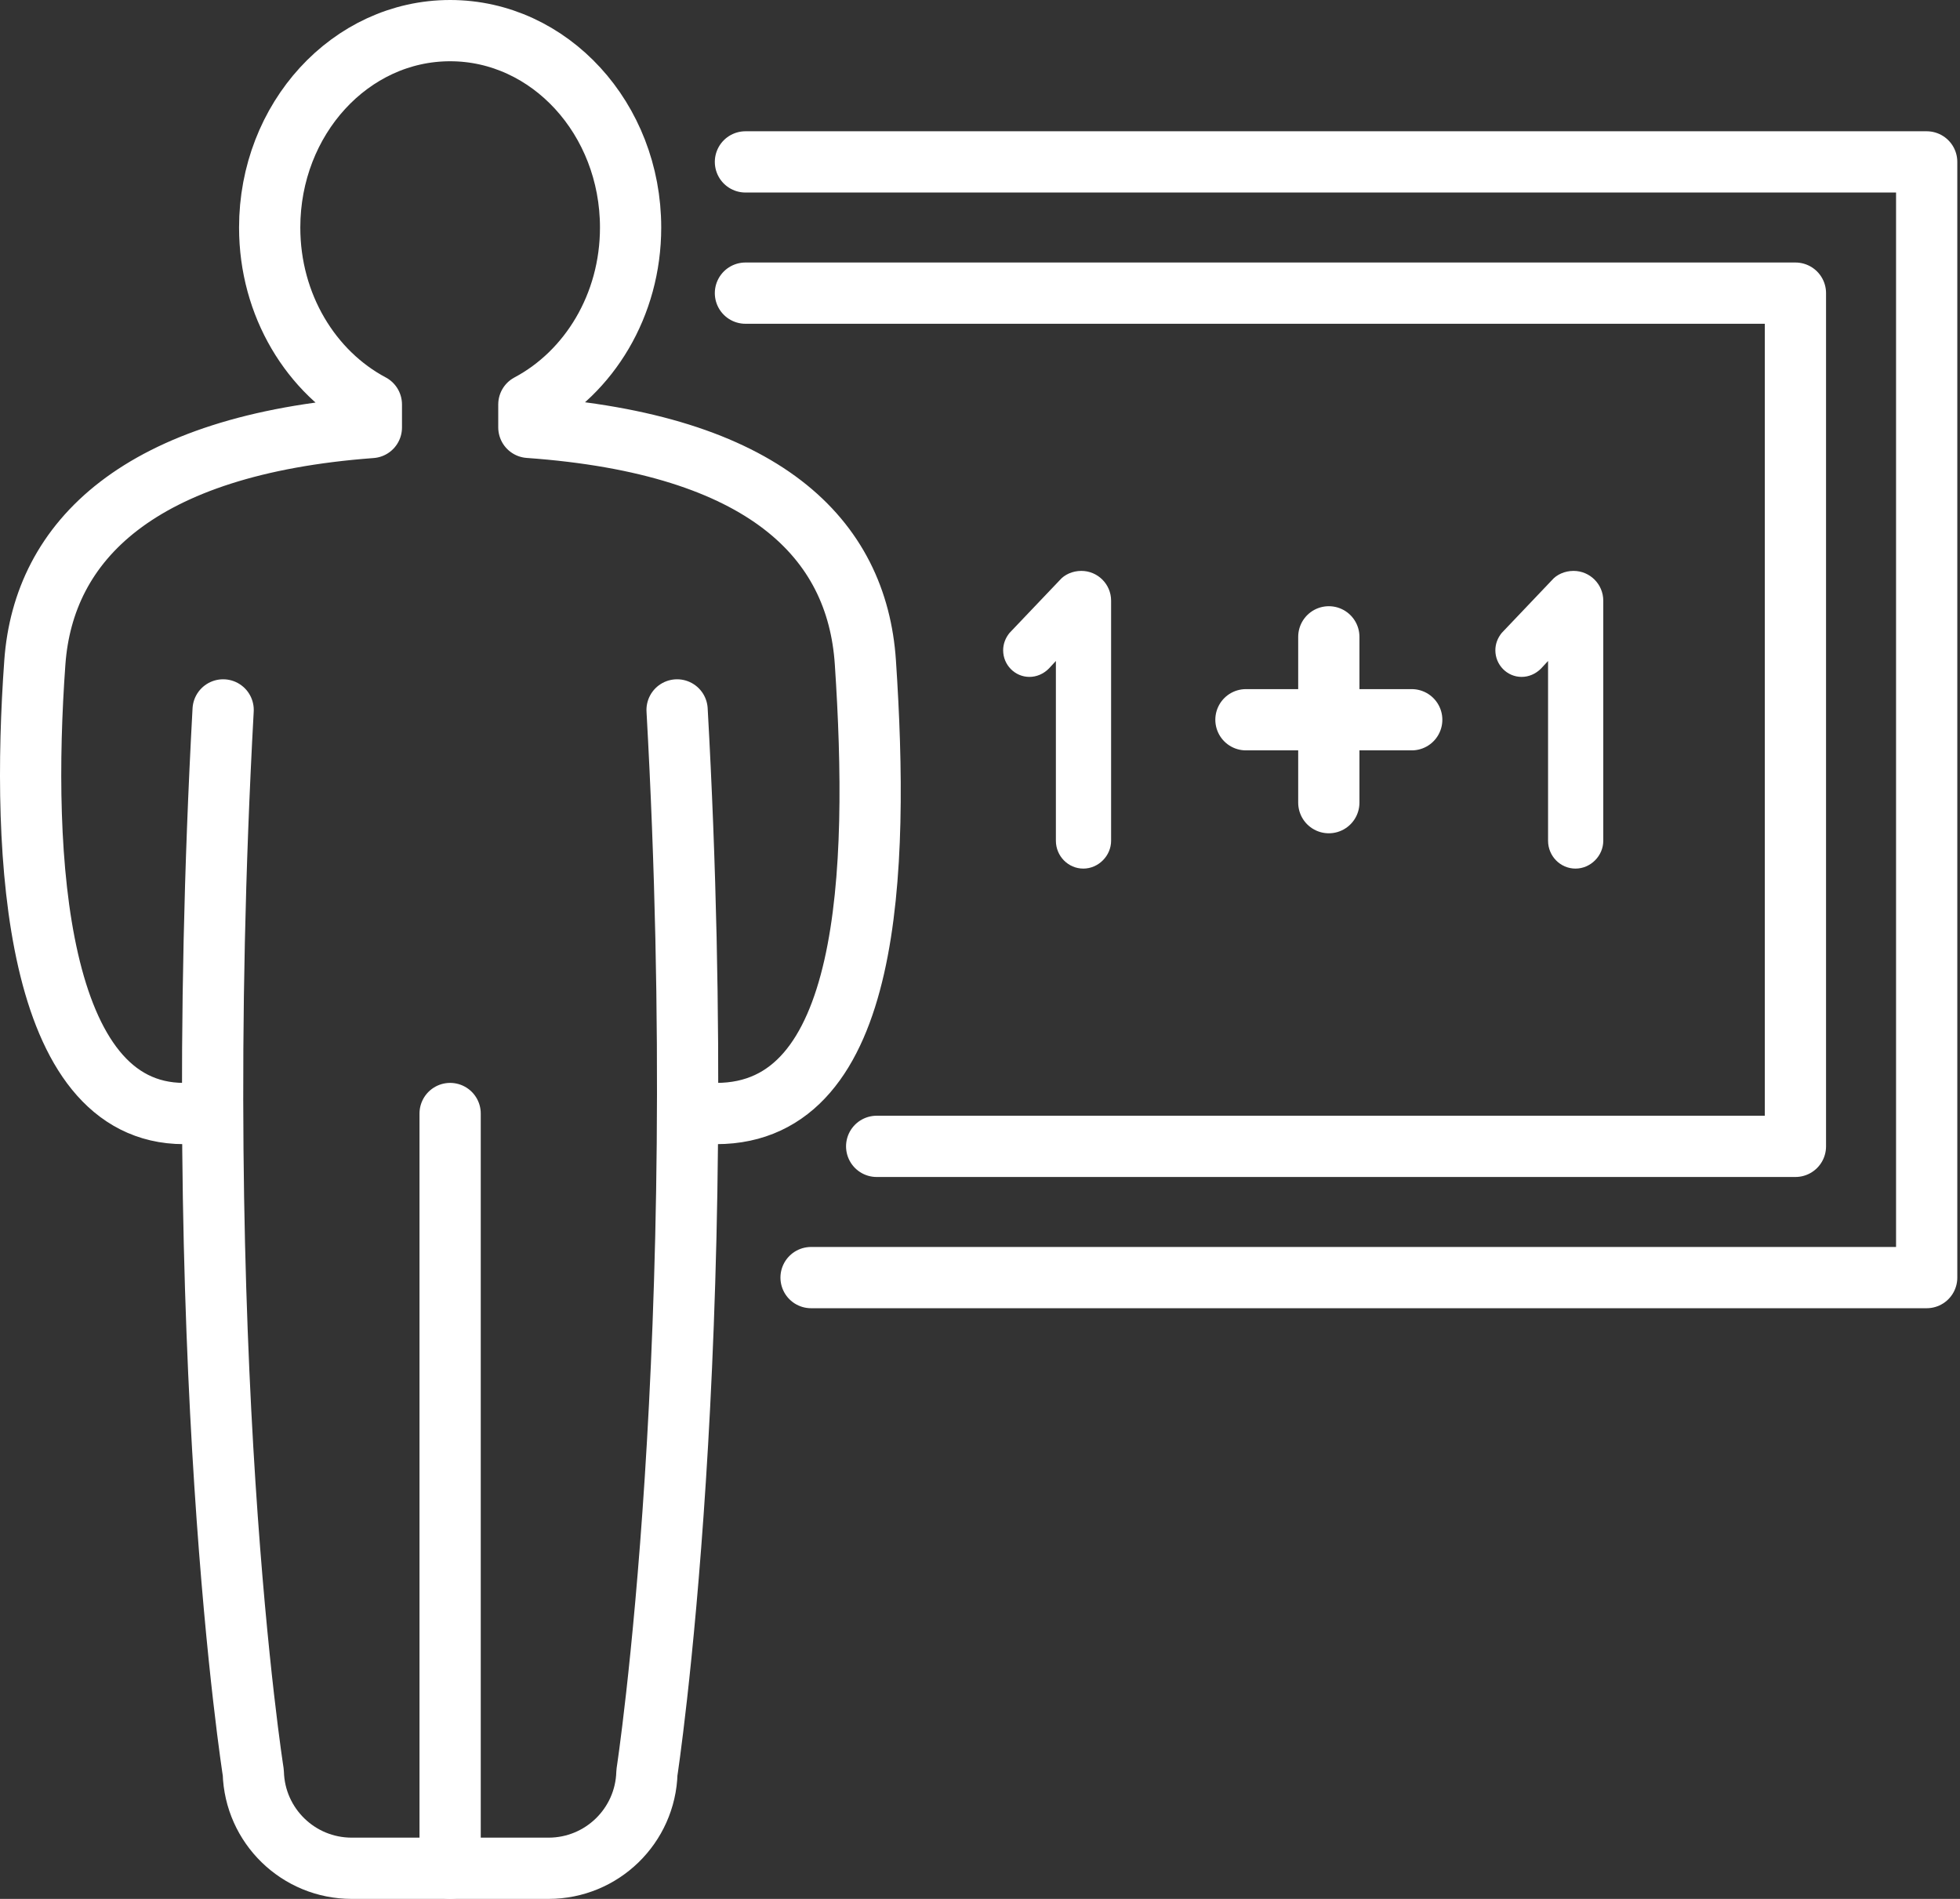 <?xml version="1.0" encoding="UTF-8"?>
<svg width="64px" height="62px" viewBox="0 0 64 62" version="1.1" xmlns="http://www.w3.org/2000/svg" xmlns:xlink="http://www.w3.org/1999/xlink">
    <rect x="0" y="0" width="64" height="62" fill="#333333" stroke="none"/>
    <!-- Generator: Sketch 48.2 (47327) - http://www.bohemiancoding.com/sketch -->
    <title>Icon Fam Math Night</title>
    <desc>Created with Sketch.</desc>
    <defs></defs>
    <g id="MIN_Homepage_MD_3a" stroke="none" stroke-width="1" fill="none" fill-rule="evenodd" transform="translate(-769, -3025)">
        <g id="Mind-In-Action" transform="translate(245, 2513)">
            <g id="Icon-Fam-Math-Night" transform="translate(525, 513)">
                <polyline id="Stroke-1" stroke="#FFFFFF" stroke-width="2" stroke-linecap="round" stroke-linejoin="round" points="25.484 40.714 61.912 40.714 61.912 4.286 23.341 4.286"></polyline>
                <polyline id="Stroke-3" stroke="#FFFFFF" stroke-width="2" stroke-linecap="round" stroke-linejoin="round" points="27.626 36.429 57.626 36.429 57.626 8.571 23.341 8.571"></polyline>
                <g id="Group-18">
                    <path d="M6.286,22.179 C5.127,43.34 7.271,56.875 7.271,56.875 C7.319,58.615 8.743,60 10.484,60 L13.698,60 L16.912,60 C18.652,60 20.076,58.615 20.124,56.875 C20.124,56.875 22.269,42.893 21.109,22.179" id="Stroke-4" stroke="#FFFFFF" stroke-width="2" stroke-linecap="round" stroke-linejoin="round"></path>
                    <path d="M21.668,35.357 L22.39,35.357 C27.448,35.357 27.716,27.5 27.257,20.625 C26.987,16.585 23.972,13.503 16.269,12.954 L16.269,12.206 C18.233,11.163 19.591,8.971 19.591,6.429 C19.591,2.879 16.952,0 13.698,0 C10.442,0 7.806,2.879 7.806,6.429 C7.806,8.971 9.162,11.163 11.126,12.206 L11.126,12.958 C3.506,13.524 0.424,16.675 0.138,20.625 C-0.32,26.965 0.138,35.357 5.005,35.357 L5.835,35.357" id="Stroke-6" stroke="#FFFFFF" stroke-width="2" stroke-linecap="round" stroke-linejoin="round"></path>
                    <path d="M13.698,35.357 L13.698,60" id="Stroke-8" stroke="#FFFFFF" stroke-width="2" stroke-linecap="round" stroke-linejoin="round"></path>
                    <path d="M42.39,19.793 L42.39,25.207" id="Stroke-10" stroke="#FFFFFF" stroke-width="2" stroke-linecap="round" stroke-linejoin="round"></path>
                    <path d="M39.684,22.5 L45.097,22.5" id="Stroke-12" stroke="#FFFFFF" stroke-width="2" stroke-linecap="round" stroke-linejoin="round"></path>
                    <path d="M34.309,17.64 C34.023,17.64 33.758,17.76 33.601,17.946 L31.966,19.663 C31.829,19.831 31.756,20.028 31.756,20.232 C31.756,20.711 32.141,21.101 32.613,21.101 C32.846,21.101 33.073,21.006 33.25,20.827 L33.478,20.581 L33.478,26.451 C33.478,26.952 33.88,27.36 34.374,27.36 C34.866,27.36 35.281,26.944 35.281,26.451 L35.281,18.612 C35.281,18.076 34.845,17.64 34.309,17.64" id="Fill-14" fill="#FFFFFF"></path>
                    <path d="M50.381,17.64 C50.095,17.64 49.829,17.76 49.672,17.946 L48.038,19.663 C47.9,19.831 47.828,20.028 47.828,20.232 C47.828,20.711 48.212,21.101 48.685,21.101 C48.917,21.101 49.144,21.006 49.321,20.827 L49.549,20.581 L49.549,26.451 C49.549,26.952 49.951,27.36 50.445,27.36 C50.938,27.36 51.352,26.944 51.352,26.451 L51.352,18.612 C51.352,18.076 50.916,17.64 50.381,17.64" id="Fill-16" fill="#FFFFFF"></path>
                </g>
            </g>
        </g>
    </g>
</svg>
